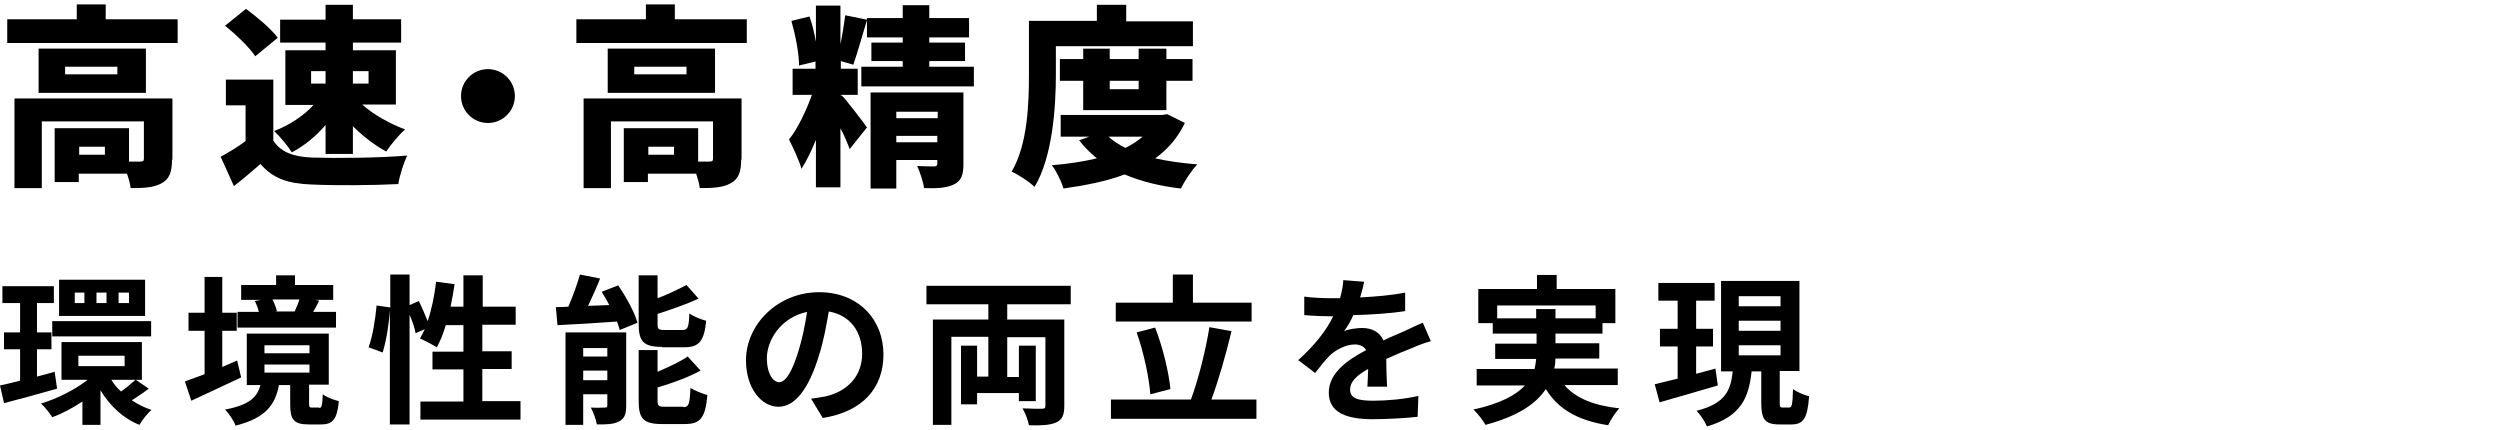 <?xml version="1.0" encoding="utf-8"?>
<!-- Generator: Adobe Illustrator 16.0.3, SVG Export Plug-In . SVG Version: 6.00 Build 0)  -->
<!DOCTYPE svg PUBLIC "-//W3C//DTD SVG 1.1//EN" "http://www.w3.org/Graphics/SVG/1.1/DTD/svg11.dtd">
<svg version="1.1" id="レイヤー_1" xmlns="http://www.w3.org/2000/svg" xmlns:xlink="http://www.w3.org/1999/xlink" x="0px"
	 y="0px" width="622px" height="107px" viewBox="0 0 622 107" enable-background="new 0 0 622 107" xml:space="preserve">
<g>
	<g>
		<path d="M44.2,4.8v5.9H1.8V4.8h17.3V1.1h7.2v3.7H44.2z M42.8,39.7c0,3-0.6,4.8-2.6,5.9c-2,1.1-4.5,1.2-7.7,1.2
			c-0.1-1.1-0.5-2.4-0.9-3.6h-12v2.1h-6V31.9h18.5v8.3c1.2,0,2.4,0,2.8,0c0.6,0,0.9-0.1,0.9-0.7v-9.3H10.4v16.6H3.6V24.5h39.3V39.7z
			 M36.3,23.1H9.6v-11h26.7V23.1z M29.2,16.6h-13v1.9h13V16.6z M26.1,36.5h-6.4v2h6.4V36.5z"/>
		<path d="M67.9,34.8c1.8,3,5,4.2,9.7,4.4c5.9,0.2,16.8,0.1,23.7-0.5c-0.8,1.7-1.9,5-2.2,7.1c-6.1,0.3-15.6,0.4-21.6,0.1
			c-5.7-0.2-9.5-1.4-12.7-5.1c-2,1.7-4,3.5-6.6,5.5L54.9,39c2-1.1,4.2-2.4,6.2-3.9v-8.9h-4.9v-6.4h11.8V34.8z M63.5,14
			c-1.4-2.2-4.8-5.4-7.5-7.6l5.2-4.2c2.7,2,6.2,4.9,7.9,7.2L63.5,14z M81,10.6H69.7V4.9H81V1.2h6.8v3.6h12v5.8h-12v1.9h10.7V26h-8.4
			c2.8,2.5,6.9,4.8,10.7,6.2c-1.5,1.3-3.6,3.8-4.7,5.5c-2.8-1.5-5.8-3.8-8.3-6.3v6.9H81v-7.2c-2.4,2.8-5.3,5.2-8.4,6.8
			c-1-1.6-3-4-4.4-5.3c3.7-1.4,7.4-3.8,9.8-6.5h-7V12.5h10V10.6z M77.3,20.8H81v-3.1h-3.6V20.8z M87.8,17.7v3.1h3.9v-3.1H87.8z"/>
		<path d="M121.4,17.2c3.7,0,6.7,3,6.7,6.7s-3,6.7-6.7,6.7c-3.7,0-6.7-3-6.7-6.7S117.7,17.2,121.4,17.2z"/>
		<path d="M185.8,4.8v5.9h-42.4V4.8h17.3V1.1h7.2v3.7H185.8z M184.4,39.7c0,3-0.6,4.8-2.6,5.9c-2,1.1-4.5,1.2-7.7,1.2
			c-0.1-1.1-0.5-2.4-0.9-3.6h-12v2.1h-6V31.9h18.5v8.3c1.2,0,2.4,0,2.8,0c0.6,0,0.9-0.1,0.9-0.7v-9.3H152v16.6h-6.8V24.5h39.3V39.7z
			 M177.9,23.1h-26.7v-11h26.7V23.1z M170.8,16.6h-13v1.9h13V16.6z M167.7,36.5h-6.4v2h6.4V36.5z"/>
		<path d="M242.3,16.6v4.9h-28v-4.9h10.3v-1.4h-7.8v-4.6h7.8V9.3h-8.9V5c-1.2,3.9-2.4,8.3-3.4,11.1l-3.1-0.9v1.9h4.2v6.5h-4.2v0.3
			l0.2-0.2c1.2,1.2,5.4,6.7,6.3,8l-4.3,5.4c-0.5-1.4-1.3-3.3-2.3-5.2v14.7H203V34.8c-1.1,2.7-2.3,5.2-3.6,7.2
			c-0.6-2.2-2.1-5.3-3.1-7.3c2.2-2.7,4.3-7.2,5.7-11.1h-4.8v-6.5h5.7v-1.8l-4.1,1c0-3-0.9-7.6-1.9-11.1l4.5-1.1
			c0.7,1.9,1.2,4.1,1.6,6.3v-9h6.1V11c0.5-2.4,0.9-5,1.2-7.2l5.4,1.1V4.5h8.9V1.3h6.6v3.2h9.9v4.8h-9.9v1.3h8.9v4.6h-8.9v1.4H242.3z
			 M239.7,40.8c0,2.7-0.5,4.2-2.4,5.1s-4.2,1-7.4,0.9c-0.2-1.6-1-3.9-1.7-5.5c1.5,0.1,3.6,0.1,4.2,0.1c0.6,0,0.8-0.2,0.8-0.7v-0.9
			H223v7.1h-6.4V23h23.1V40.8z M223,27.8v1.6h10.3v-1.6H223z M233.2,35.4v-1.6H223v1.6H233.2z"/>
		<path d="M262.7,18.6c0,8-0.8,20.4-5.3,27.9c-1.2-1.2-4.1-3.1-5.7-3.8c4-6.8,4.3-17,4.3-24.1V5.2h16.9V1.2h7.3v4.1h16.6v6.2h-34.1
			V18.6z M294.8,30.6c-1.8,3.7-4.3,6.6-7.4,8.8c3.2,0.7,6.7,1.2,10.5,1.5c-1.4,1.4-3.2,4.2-4.1,6c-5.3-0.6-10-1.8-14-3.5
			c-4.5,1.7-9.6,2.7-15.2,3.5c-0.5-1.7-1.8-4.4-2.9-5.8c4-0.3,7.8-0.9,11.2-1.7c-1.6-1.3-3.1-2.8-4.4-4.5L271,34h-7.1v-5.4h25.3
			l1.2-0.2L294.8,30.6z M269.5,27.4v-7.3h-5.8v-5.4h5.8v-2.6h6.6v2.6h7.2v-2.6h6.9v2.6h6.5v5.4h-6.5v7.3H269.5z M275.8,34
			c1.2,1.1,2.6,2,4.2,2.8c1.6-0.8,3-1.7,4.3-2.8H275.8z M276.1,20.1v2.1h7.2v-2.1H276.1z"/>
		<path d="M14.2,96.7C9.7,98,4.8,99.3,1,100.3l-1-4.4c1.4-0.3,3.2-0.7,5-1.2v-7.8H1v-4.2H5v-7.3H0.6v-4.2h12.8v4.2H9.2v7.3h3.6v4.2
			H9.2v6.8l4.4-1.2L14.2,96.7z M37,96.7c-1.4,1.1-3,2.1-4.2,2.9c1.5,1,3.1,1.8,4.9,2.4c-1,0.8-2.3,2.5-3,3.7
			c-4.1-1.6-7.4-4.8-9.7-8.6v8.6h-4.5v-5.8c-2.4,1.6-5,3-7.5,3.9c-0.6-1-1.9-2.6-2.8-3.4c4-1.2,8.4-3.4,11.6-5.9h-6.5v-9.4h20v9.4
			h-1.5L37,96.7z M13,79.9h24.6v3.8H13V79.9z M36.1,78.6H14.7v-9h21.4V78.6z M21,72.8h-2.4v2.6H21V72.8z M19.5,91.1H31v-2.6H19.5
			V91.1z M26.5,72.8H24v2.6h2.5V72.8z M27.7,94.5c0.6,1,1.4,2,2.4,2.9c1.2-0.8,2.6-2,3.6-2.9H27.7z M32.1,72.8h-2.6v2.6h2.6V72.8z"
			/>
		<path d="M60,93.9c-4.2,2-8.8,4.1-12.4,5.8L46,94.9c1.4-0.5,3-1.1,4.9-1.8V82.3h-4v-4.5h4v-8.9h4.4v8.9h3.6v4.5h-3.6v9
			c1.2-0.5,2.5-1.1,3.7-1.6L60,93.9z M79.4,101.5c0.6,0,0.8-0.4,0.9-3.4c0.9,0.7,2.7,1.4,4,1.7c-0.4,4.6-1.6,5.8-4.4,5.8h-3.1
			c-3.8,0-4.6-1.3-4.6-5.1v-4.7h-2.8c-0.9,4.8-3.2,8.2-10.8,10.1c-0.4-1.2-1.7-3.1-2.6-4c6.3-1.2,8-3.2,8.8-6.1h-3.4V83h20.4v12.7
			h-4.9v4.6c0,1,0.1,1.1,0.8,1.1H79.4z M83.5,81.5H59.1v-3.9h5.3c-0.2-0.9-0.6-1.9-1-2.7l1.5-0.3H60v-3.7h8.7v-2.4h4.7v2.4h9.5v3.7
			h-4.5l1,0.2c-0.5,1.1-1,2-1.5,2.8h5.7V81.5z M65.8,87.9H77v-2H65.8V87.9z M65.8,92.7H77v-2H65.8V92.7z M67.8,74.5
			c0.5,1,0.9,2.1,1.1,2.9l-0.5,0.1h5.1l-0.2,0c0.4-0.9,0.9-2,1.2-3H67.8z"/>
		<path d="M129.5,99.9v4.5h-24.9v-4.5h10.7v-8h-7.7v-4.4h7.7v-6.6h-4.4c-0.6,2.1-1.4,4-2.2,5.5c-1-0.6-3.1-1.7-4.2-2.2
			c0.4-0.7,0.8-1.5,1.2-2.3l-2.3,1c-0.2-1.2-0.8-3-1.5-4.6v27.3H97V77.1c-0.2,3.4-0.9,7.8-1.8,10.6l-3.5-1.3c1-2.6,1.7-7.1,2-10.4
			l3.4,0.5v-8.2h4.8v7.6l2.3-1c0.8,1.6,1.6,3.5,2.2,5c1-2.9,1.7-6.4,2.1-9.8l4.6,0.6c-0.3,1.9-0.6,3.8-1,5.6h3.2v-7.8h4.8v7.8h8.2
			v4.5H120v6.6h7.3v4.4H120v8H129.5z"/>
		<path d="M153.8,71c2,2.9,4.1,6.7,4.8,9.3l-4.4,1.8c-0.2-0.6-0.4-1.4-0.7-2.1c-5.3,0.4-10.7,0.7-14.8,0.9l-0.4-4.5c1,0,2,0,3.1-0.1
			c1.1-2.5,2.2-5.6,2.9-8l5,1c-0.9,2.3-2,4.7-3,6.8l5.3-0.2c-0.6-1.1-1.2-2.2-1.9-3.3L153.8,71z M155.8,100.9c0,2.1-0.4,3.2-1.7,3.9
			c-1.4,0.8-3.2,0.8-5.6,0.8c-0.2-1.2-0.9-3.1-1.5-4.2c1.4,0.1,3,0,3.5,0c0.5,0,0.6-0.1,0.6-0.6v-2.7h-6v7.6h-4.4v-23h15.1V100.9z
			 M145.1,86.6v2.1h6v-2.1H145.1z M151.1,94.6v-2.4h-6v2.4H151.1z M164.7,86.3c-4.7,0-5.8-1.4-5.8-5.8v-12h4.7v5.7
			c2.7-1,5.3-2.3,7.2-3.3l3,3.4c-3,1.4-6.8,2.7-10.2,3.8v2.4c0,1.4,0.2,1.6,1.8,1.6h4.4c1.3,0,1.6-0.6,1.7-4.1
			c1,0.7,2.9,1.5,4.2,1.8c-0.5,5.1-1.8,6.6-5.4,6.6H164.7z M170,101.3c1.4,0,1.6-0.8,1.8-4.8c1,0.7,2.9,1.4,4.2,1.8
			c-0.5,5.6-1.7,7.2-5.6,7.2h-5.7c-4.7,0-5.8-1.4-5.8-5.8V87.1h4.7v5.4c2.8-1.2,5.6-2.5,7.5-3.8l3.2,3.5c-3.1,1.7-7,3.1-10.7,4.2
			v3.2c0,1.4,0.3,1.6,1.8,1.6H170z"/>
		<path d="M201.8,99.2c1.5-0.2,2.6-0.4,3.7-0.6c5.1-1.2,9-4.8,9-10.6c0-5.5-3-9.6-8.3-10.5c-0.6,3.4-1.2,7-2.4,10.8
			c-2.4,8-5.8,12.9-10.1,12.9c-4.4,0-8.1-4.8-8.1-11.5c0-9.1,8-17,18.2-17c9.8,0,16,6.8,16,15.5c0,8.3-5.1,14.2-15.1,15.8
			L201.8,99.2z M198.7,87.2c0.9-2.9,1.6-6.3,2.1-9.6c-6.6,1.4-10,7.1-10,11.5c0,4,1.6,6,3.1,6C195.5,95,197.1,92.5,198.7,87.2z"/>
		<path d="M250.6,75.7v3.8h14.2v21.5c0,2.2-0.5,3.4-2,4.1c-1.6,0.7-3.8,0.8-6.8,0.7c-0.2-1.2-0.9-3-1.6-4.2c2,0.1,4.2,0.1,4.8,0.1
			c0.7,0,0.9-0.2,0.9-0.8v-17h-9.5v9.9h2.9V86h4.2v13.8h-4.2v-2h-10.4v2.8h-4V86h4v7.7h2.8v-9.9h-9.2v21.9h-4.6V79.5h13.8v-3.8
			h-15.4v-4.6h35.9v4.6H250.6z"/>
		<path d="M312.6,99.4v4.8h-36.2v-4.8h19.9c1.8-4.8,3.7-12.3,4.6-18l5.5,1c-1.4,5.9-3.3,12.4-5,17H312.6z M311.4,80h-33.8v-4.7h14.2
			v-7h5v7h14.6V80z M286.2,98.1c-0.3-4.2-1.7-10.6-3.4-15.4l4.6-1.2c1.9,4.9,3.4,11.1,3.8,15.3L286.2,98.1z"/>
		<path d="M340.2,96.5c0.1-1.2,0.1-3,0.2-4.7c-2.9,1.6-4.5,3.2-4.5,5.1c0,2.2,1.9,2.8,5.8,2.8c3.4,0,7.8-0.4,11.2-1.2l-0.2,5.2
			c-2.6,0.3-7.5,0.6-11.2,0.6c-6.2,0-10.9-1.5-10.9-6.6c0-5,4.8-8.2,9.3-10.6c-0.6-1-1.7-1.4-2.8-1.4c-2.2,0-4.7,1.3-6.2,2.7
			c-1.2,1.2-2.3,2.6-3.7,4.4l-4.2-3.2c4.2-3.8,7-7.4,8.7-10.9h-0.5c-1.6,0-4.5-0.1-6.7-0.3v-4.6c2,0.3,5,0.4,7,0.4h1.9
			c0.5-1.8,0.8-3.4,0.8-4.5l5.2,0.4c-0.2,1-0.5,2.3-1,3.9c3.7-0.2,7.7-0.5,11.2-1.2l0,4.6c-3.8,0.6-8.7,0.9-12.9,1
			c-0.6,1.4-1.4,2.8-2.3,4c1-0.5,3.2-0.8,4.5-0.8c2.4,0,4.4,1,5.3,3.1c2-1,3.7-1.6,5.4-2.4c1.5-0.7,2.9-1.4,4.4-2l2,4.6
			c-1.3,0.3-3.4,1.1-4.7,1.7c-1.8,0.7-4,1.6-6.4,2.7c0,2.2,0.1,5.1,0.2,6.9H340.2z"/>
		<path d="M389.3,95.9c2.8,3.2,7.3,5,13.6,5.7c-1,1-2.2,2.9-2.8,4.2c-7.6-1.2-12.4-4-15.5-9c-2.4,3.6-6.8,6.7-15,8.9
			c-0.6-1-1.9-2.8-3-3.8c6.7-1.5,10.6-3.6,12.8-6h-12v-4.1h14.4c0.2-0.8,0.3-1.7,0.4-2.5h-10.2v-3.8h10.3V83h-10.9v-2.6h-3.6v-8.5
			h14.6v-3.5h4.9v3.5h14.6v8.5h-3.2V83H387v2.4h10.9v3.8h-10.9c0,0.8-0.1,1.7-0.3,2.5h15.8v4.1H389.3z M382.2,79.2v-2.3h4.8v2.3h10
			V76h-24.5v3.2H382.2z"/>
		<path d="M427.4,95.9c-5,1.5-10.4,3-14.5,4.2l-1.2-4.5c1.6-0.4,3.6-0.9,5.7-1.4v-8h-4.4v-4.4h4.4v-7h-4.8v-4.4h14v4.4H422v7h4.2
			v4.4H422V93c1.6-0.4,3.2-0.9,4.8-1.3L427.4,95.9z M445.1,101.4c0.7,0,0.9-0.6,1-4.6c0.9,0.7,2.8,1.5,4,1.8c-0.4,5.5-1.4,7-4.4,7
			h-3c-3.7,0-4.5-1.4-4.5-5.4v-7.8h-2.4c-0.7,6.5-2.6,11.2-11.1,13.7c-0.5-1.2-1.7-3-2.6-3.9c7.2-1.8,8.5-5.1,9-9.8h-2.9V69.9h19.5
			v22.4h-4.9v7.8c0,1.2,0.1,1.3,0.8,1.3H445.1z M432.6,76.2H443v-2.5h-10.4V76.2z M432.6,82.3H443v-2.5h-10.4V82.3z M432.6,88.4H443
			v-2.5h-10.4V88.4z"/>
	</g>
</g>
</svg>
